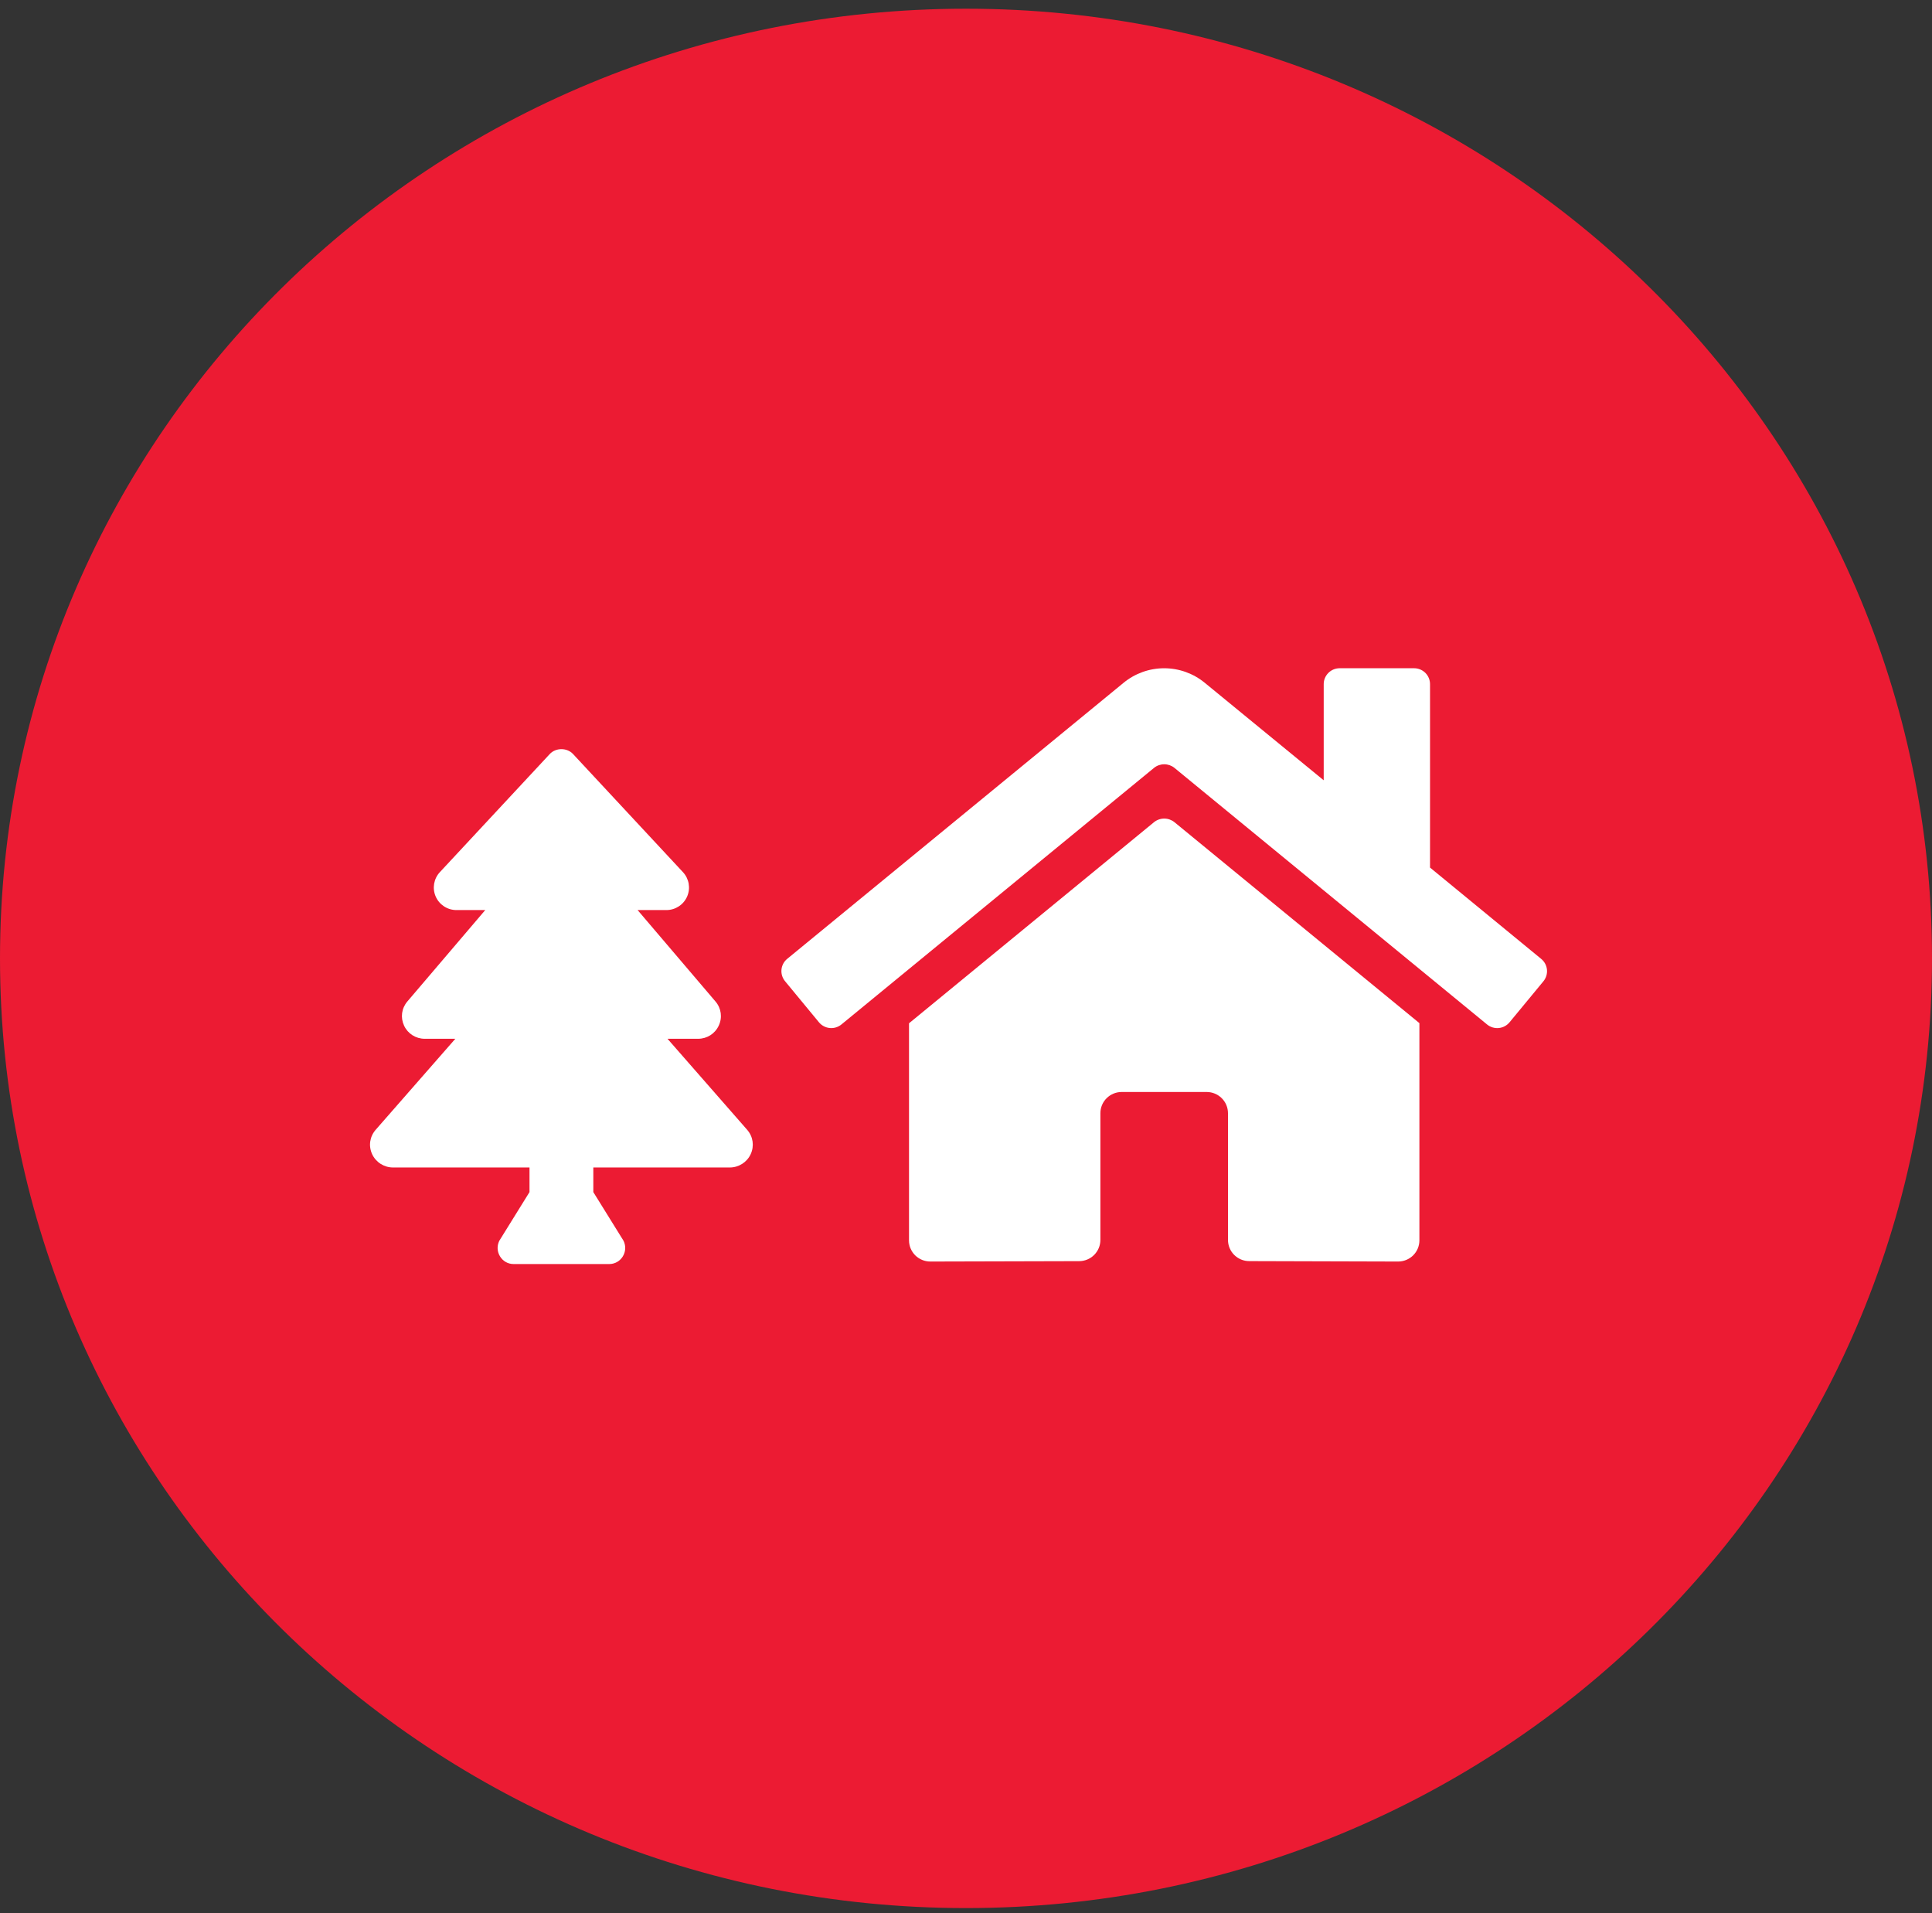 <?xml version="1.0" encoding="UTF-8"?> <svg xmlns="http://www.w3.org/2000/svg" width="100" height="99" viewBox="0 0 100 99" fill="none"><rect x="0" y="0" width="100" height="99" fill="#333333" stroke="none"/><path d="M100 49.598C100 76.742 77.621 98.745 50 98.745C22.379 98.745 0 76.742 0 49.598C0 22.454 22.379 0.451 50 0.451C77.621 0.451 100 22.454 100 49.598Z" fill="#EC1B33"></path><g clip-path="url(#clip0_1283_1592)"><path d="M38.672 58.467L34.55 53.758H36.13C36.595 53.758 37.006 53.498 37.202 53.078C37.398 52.66 37.334 52.18 37.033 51.827L33.002 47.097H34.492C34.962 47.097 35.385 46.818 35.569 46.388C35.75 45.965 35.664 45.473 35.35 45.135L29.66 39.021C29.349 38.686 28.769 38.686 28.457 39.021L22.767 45.135C22.452 45.473 22.367 45.965 22.548 46.388C22.732 46.818 23.155 47.097 23.625 47.097H25.116L21.084 51.828C20.784 52.181 20.72 52.66 20.915 53.079C21.111 53.498 21.522 53.758 21.987 53.758H23.568L19.446 58.467C19.136 58.821 19.066 59.305 19.262 59.73C19.456 60.149 19.881 60.419 20.346 60.419H27.407V61.692L25.845 64.21C25.57 64.764 25.97 65.416 26.583 65.416H31.534C32.148 65.416 32.547 64.764 32.273 64.21L30.71 61.692V60.419H37.771C38.236 60.419 38.662 60.149 38.855 59.73C39.051 59.305 38.981 58.821 38.672 58.467Z" fill="white"></path></g><path d="M59.734 42.547L47.051 52.956V64.189C47.051 64.48 47.167 64.759 47.373 64.965C47.58 65.17 47.859 65.286 48.151 65.286L55.861 65.266C56.152 65.264 56.43 65.148 56.635 64.943C56.841 64.737 56.956 64.459 56.956 64.169V57.609C56.956 57.318 57.072 57.039 57.278 56.834C57.485 56.628 57.765 56.512 58.056 56.512H62.459C62.751 56.512 63.031 56.628 63.238 56.834C63.444 57.039 63.56 57.318 63.56 57.609V64.164C63.56 64.309 63.588 64.452 63.643 64.585C63.698 64.719 63.779 64.84 63.881 64.942C63.984 65.044 64.105 65.125 64.239 65.181C64.373 65.236 64.516 65.264 64.661 65.264L72.367 65.286C72.659 65.286 72.939 65.17 73.146 64.965C73.352 64.759 73.468 64.48 73.468 64.189V52.948L60.787 42.547C60.638 42.428 60.452 42.362 60.261 42.362C60.069 42.362 59.883 42.428 59.734 42.547ZM79.77 49.622L74.018 44.898V35.404C74.018 35.186 73.931 34.977 73.777 34.823C73.622 34.669 73.412 34.582 73.193 34.582H69.34C69.121 34.582 68.911 34.669 68.757 34.823C68.602 34.977 68.515 35.186 68.515 35.404V40.381L62.355 35.333C61.764 34.848 61.023 34.583 60.257 34.583C59.492 34.583 58.75 34.848 58.159 35.333L40.745 49.622C40.661 49.691 40.592 49.775 40.541 49.871C40.491 49.966 40.459 50.071 40.449 50.178C40.439 50.286 40.45 50.394 40.482 50.498C40.514 50.601 40.566 50.697 40.635 50.78L42.389 52.905C42.458 52.988 42.543 53.058 42.639 53.108C42.734 53.159 42.84 53.191 42.947 53.201C43.056 53.212 43.165 53.201 43.268 53.169C43.372 53.137 43.469 53.086 43.552 53.017L59.734 39.737C59.883 39.617 60.069 39.552 60.261 39.552C60.452 39.552 60.638 39.617 60.787 39.737L76.97 53.017C77.053 53.086 77.15 53.137 77.253 53.169C77.357 53.201 77.466 53.212 77.574 53.202C77.682 53.192 77.787 53.16 77.882 53.11C77.978 53.059 78.063 52.99 78.132 52.907L79.887 50.782C79.956 50.698 80.007 50.602 80.039 50.498C80.07 50.394 80.081 50.285 80.07 50.178C80.059 50.07 80.027 49.965 79.976 49.87C79.924 49.774 79.854 49.69 79.77 49.622Z" fill="white"></path><defs><clipPath id="clip0_1283_1592"><rect width="19.813" height="26.645" fill="white" transform="translate(19.152 38.77)"></rect></clipPath></defs></svg> 